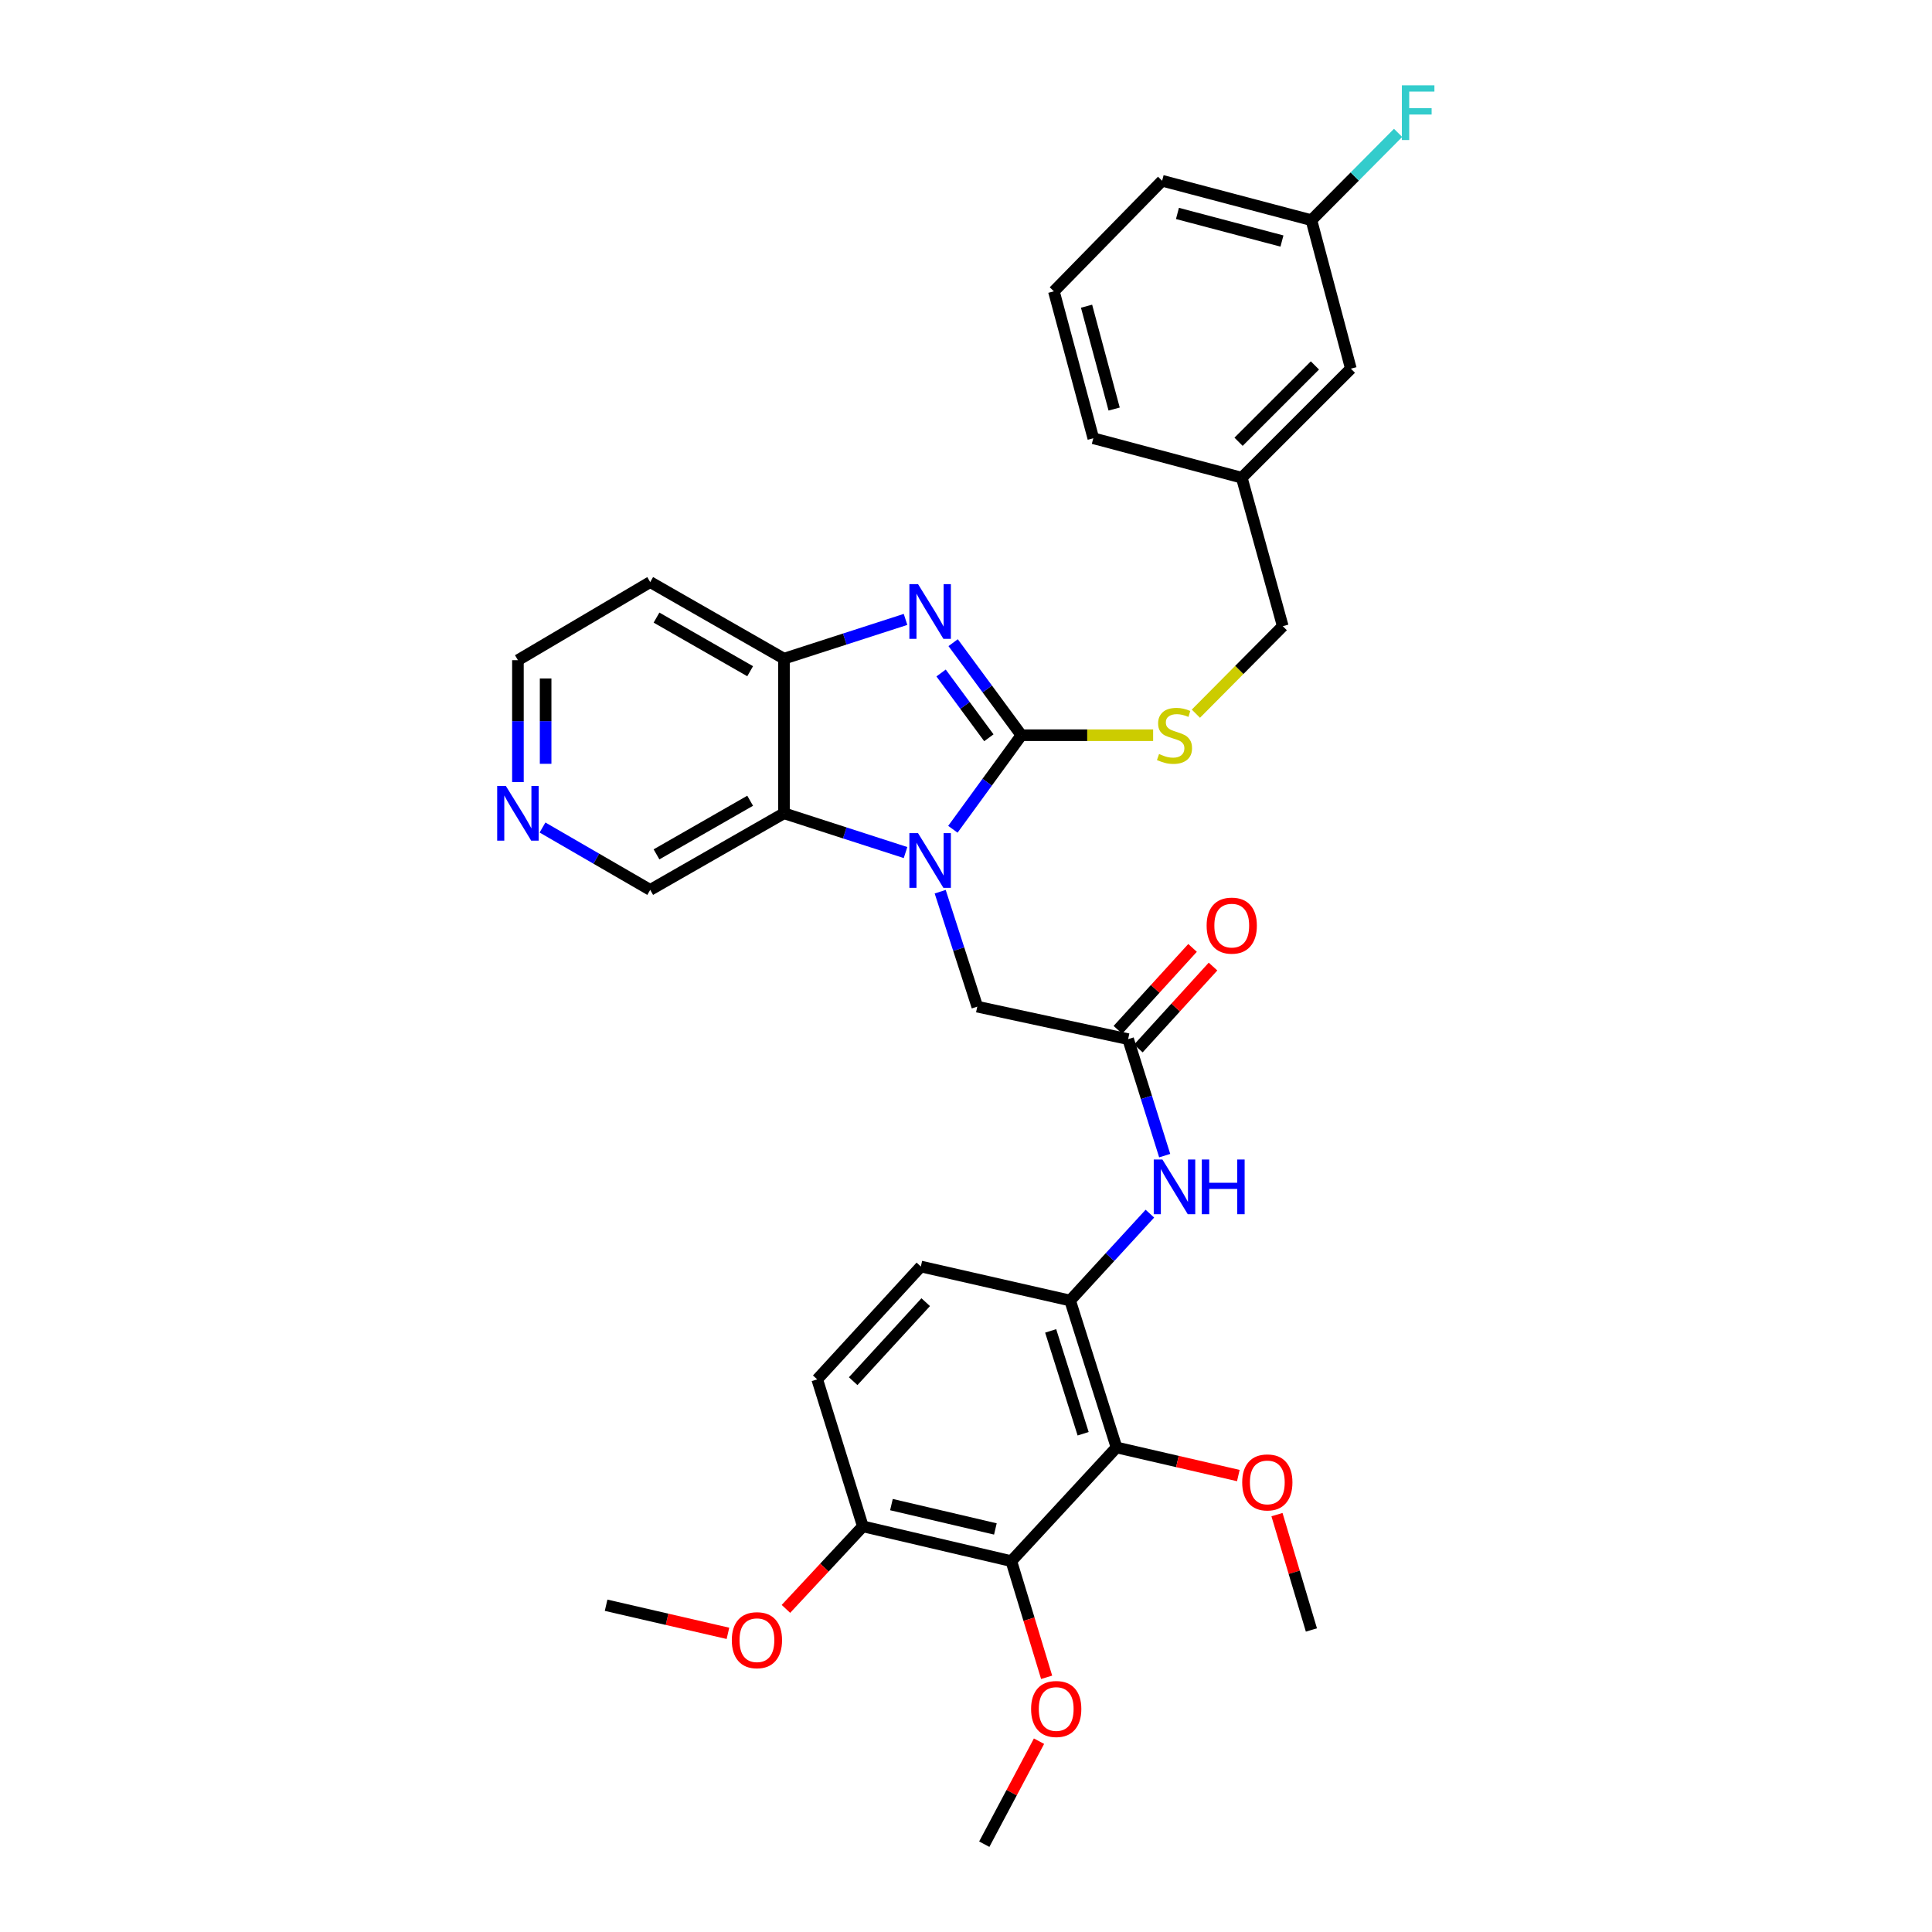 <?xml version='1.0' encoding='iso-8859-1'?>
<svg version='1.1' baseProfile='full'
              xmlns='http://www.w3.org/2000/svg'
                      xmlns:rdkit='http://www.rdkit.org/xml'
                      xmlns:xlink='http://www.w3.org/1999/xlink'
                  xml:space='preserve'
width='1000px' height='1000px' viewBox='0 0 1000 1000'>
<!-- END OF HEADER -->
<rect style='opacity:1.0;fill:#FFFFFF;stroke:none' width='1000' height='1000' x='0' y='0'> </rect>
<path class='bond-0' d='M 528.672,380.547 L 510.94,404.888' style='fill:none;fill-rule:evenodd;stroke:#000000;stroke-width:6px;stroke-linecap:butt;stroke-linejoin:miter;stroke-opacity:1' />
<path class='bond-0' d='M 510.94,404.888 L 493.208,429.229' style='fill:none;fill-rule:evenodd;stroke:#0000FF;stroke-width:6px;stroke-linecap:butt;stroke-linejoin:miter;stroke-opacity:1' />
<path class='bond-1' d='M 528.672,380.547 L 511.008,356.596' style='fill:none;fill-rule:evenodd;stroke:#000000;stroke-width:6px;stroke-linecap:butt;stroke-linejoin:miter;stroke-opacity:1' />
<path class='bond-1' d='M 511.008,356.596 L 493.343,332.646' style='fill:none;fill-rule:evenodd;stroke:#0000FF;stroke-width:6px;stroke-linecap:butt;stroke-linejoin:miter;stroke-opacity:1' />
<path class='bond-1' d='M 511.836,381.87 L 499.471,365.105' style='fill:none;fill-rule:evenodd;stroke:#000000;stroke-width:6px;stroke-linecap:butt;stroke-linejoin:miter;stroke-opacity:1' />
<path class='bond-1' d='M 499.471,365.105 L 487.106,348.339' style='fill:none;fill-rule:evenodd;stroke:#0000FF;stroke-width:6px;stroke-linecap:butt;stroke-linejoin:miter;stroke-opacity:1' />
<path class='bond-9' d='M 528.672,380.547 L 562.764,380.547' style='fill:none;fill-rule:evenodd;stroke:#000000;stroke-width:6px;stroke-linecap:butt;stroke-linejoin:miter;stroke-opacity:1' />
<path class='bond-9' d='M 562.764,380.547 L 596.856,380.547' style='fill:none;fill-rule:evenodd;stroke:#CCCC00;stroke-width:6px;stroke-linecap:butt;stroke-linejoin:miter;stroke-opacity:1' />
<path class='bond-2' d='M 468.705,441.282 L 437.245,431.118' style='fill:none;fill-rule:evenodd;stroke:#0000FF;stroke-width:6px;stroke-linecap:butt;stroke-linejoin:miter;stroke-opacity:1' />
<path class='bond-2' d='M 437.245,431.118 L 405.786,420.954' style='fill:none;fill-rule:evenodd;stroke:#000000;stroke-width:6px;stroke-linecap:butt;stroke-linejoin:miter;stroke-opacity:1' />
<path class='bond-10' d='M 486.642,461.541 L 496.241,491.291' style='fill:none;fill-rule:evenodd;stroke:#0000FF;stroke-width:6px;stroke-linecap:butt;stroke-linejoin:miter;stroke-opacity:1' />
<path class='bond-10' d='M 496.241,491.291 L 505.84,521.04' style='fill:none;fill-rule:evenodd;stroke:#000000;stroke-width:6px;stroke-linecap:butt;stroke-linejoin:miter;stroke-opacity:1' />
<path class='bond-4' d='M 468.705,320.607 L 437.245,330.767' style='fill:none;fill-rule:evenodd;stroke:#0000FF;stroke-width:6px;stroke-linecap:butt;stroke-linejoin:miter;stroke-opacity:1' />
<path class='bond-4' d='M 437.245,330.767 L 405.786,340.928' style='fill:none;fill-rule:evenodd;stroke:#000000;stroke-width:6px;stroke-linecap:butt;stroke-linejoin:miter;stroke-opacity:1' />
<path class='bond-18' d='M 405.786,420.954 L 336.543,460.605' style='fill:none;fill-rule:evenodd;stroke:#000000;stroke-width:6px;stroke-linecap:butt;stroke-linejoin:miter;stroke-opacity:1' />
<path class='bond-18' d='M 388.276,414.462 L 339.806,442.218' style='fill:none;fill-rule:evenodd;stroke:#000000;stroke-width:6px;stroke-linecap:butt;stroke-linejoin:miter;stroke-opacity:1' />
<path class='bond-33' d='M 405.786,420.954 L 405.786,340.928' style='fill:none;fill-rule:evenodd;stroke:#000000;stroke-width:6px;stroke-linecap:butt;stroke-linejoin:miter;stroke-opacity:1' />
<path class='bond-3' d='M 577.903,749.197 L 553.893,673.145' style='fill:none;fill-rule:evenodd;stroke:#000000;stroke-width:6px;stroke-linecap:butt;stroke-linejoin:miter;stroke-opacity:1' />
<path class='bond-3' d='M 560.632,742.104 L 543.825,688.868' style='fill:none;fill-rule:evenodd;stroke:#000000;stroke-width:6px;stroke-linecap:butt;stroke-linejoin:miter;stroke-opacity:1' />
<path class='bond-5' d='M 577.903,749.197 L 523.464,808.04' style='fill:none;fill-rule:evenodd;stroke:#000000;stroke-width:6px;stroke-linecap:butt;stroke-linejoin:miter;stroke-opacity:1' />
<path class='bond-16' d='M 577.903,749.197 L 609.431,756.472' style='fill:none;fill-rule:evenodd;stroke:#000000;stroke-width:6px;stroke-linecap:butt;stroke-linejoin:miter;stroke-opacity:1' />
<path class='bond-16' d='M 609.431,756.472 L 640.959,763.748' style='fill:none;fill-rule:evenodd;stroke:#FF0000;stroke-width:6px;stroke-linecap:butt;stroke-linejoin:miter;stroke-opacity:1' />
<path class='bond-17' d='M 405.786,340.928 L 336.543,301.285' style='fill:none;fill-rule:evenodd;stroke:#000000;stroke-width:6px;stroke-linecap:butt;stroke-linejoin:miter;stroke-opacity:1' />
<path class='bond-17' d='M 388.278,347.422 L 339.807,319.672' style='fill:none;fill-rule:evenodd;stroke:#000000;stroke-width:6px;stroke-linecap:butt;stroke-linejoin:miter;stroke-opacity:1' />
<path class='bond-19' d='M 523.464,808.04 L 532.6,838.106' style='fill:none;fill-rule:evenodd;stroke:#000000;stroke-width:6px;stroke-linecap:butt;stroke-linejoin:miter;stroke-opacity:1' />
<path class='bond-19' d='M 532.6,838.106 L 541.735,868.172' style='fill:none;fill-rule:evenodd;stroke:#FF0000;stroke-width:6px;stroke-linecap:butt;stroke-linejoin:miter;stroke-opacity:1' />
<path class='bond-36' d='M 523.464,808.04 L 446.607,790.034' style='fill:none;fill-rule:evenodd;stroke:#000000;stroke-width:6px;stroke-linecap:butt;stroke-linejoin:miter;stroke-opacity:1' />
<path class='bond-36' d='M 515.205,791.382 L 461.406,778.778' style='fill:none;fill-rule:evenodd;stroke:#000000;stroke-width:6px;stroke-linecap:butt;stroke-linejoin:miter;stroke-opacity:1' />
<path class='bond-6' d='M 553.893,673.145 L 574.537,650.666' style='fill:none;fill-rule:evenodd;stroke:#000000;stroke-width:6px;stroke-linecap:butt;stroke-linejoin:miter;stroke-opacity:1' />
<path class='bond-6' d='M 574.537,650.666 L 595.181,628.187' style='fill:none;fill-rule:evenodd;stroke:#0000FF;stroke-width:6px;stroke-linecap:butt;stroke-linejoin:miter;stroke-opacity:1' />
<path class='bond-12' d='M 553.893,673.145 L 476.63,655.545' style='fill:none;fill-rule:evenodd;stroke:#000000;stroke-width:6px;stroke-linecap:butt;stroke-linejoin:miter;stroke-opacity:1' />
<path class='bond-7' d='M 583.915,537.859 L 505.84,521.04' style='fill:none;fill-rule:evenodd;stroke:#000000;stroke-width:6px;stroke-linecap:butt;stroke-linejoin:miter;stroke-opacity:1' />
<path class='bond-8' d='M 583.915,537.859 L 593.379,568.007' style='fill:none;fill-rule:evenodd;stroke:#000000;stroke-width:6px;stroke-linecap:butt;stroke-linejoin:miter;stroke-opacity:1' />
<path class='bond-8' d='M 593.379,568.007 L 602.843,598.154' style='fill:none;fill-rule:evenodd;stroke:#0000FF;stroke-width:6px;stroke-linecap:butt;stroke-linejoin:miter;stroke-opacity:1' />
<path class='bond-13' d='M 589.212,542.688 L 608.534,521.489' style='fill:none;fill-rule:evenodd;stroke:#000000;stroke-width:6px;stroke-linecap:butt;stroke-linejoin:miter;stroke-opacity:1' />
<path class='bond-13' d='M 608.534,521.489 L 627.857,500.291' style='fill:none;fill-rule:evenodd;stroke:#FF0000;stroke-width:6px;stroke-linecap:butt;stroke-linejoin:miter;stroke-opacity:1' />
<path class='bond-13' d='M 578.618,533.031 L 597.94,511.833' style='fill:none;fill-rule:evenodd;stroke:#000000;stroke-width:6px;stroke-linecap:butt;stroke-linejoin:miter;stroke-opacity:1' />
<path class='bond-13' d='M 597.94,511.833 L 617.263,490.634' style='fill:none;fill-rule:evenodd;stroke:#FF0000;stroke-width:6px;stroke-linecap:butt;stroke-linejoin:miter;stroke-opacity:1' />
<path class='bond-20' d='M 618.986,369.4 L 641.472,346.754' style='fill:none;fill-rule:evenodd;stroke:#CCCC00;stroke-width:6px;stroke-linecap:butt;stroke-linejoin:miter;stroke-opacity:1' />
<path class='bond-20' d='M 641.472,346.754 L 663.957,324.109' style='fill:none;fill-rule:evenodd;stroke:#000000;stroke-width:6px;stroke-linecap:butt;stroke-linejoin:miter;stroke-opacity:1' />
<path class='bond-11' d='M 446.607,790.034 L 422.995,713.966' style='fill:none;fill-rule:evenodd;stroke:#000000;stroke-width:6px;stroke-linecap:butt;stroke-linejoin:miter;stroke-opacity:1' />
<path class='bond-25' d='M 446.607,790.034 L 426.702,811.399' style='fill:none;fill-rule:evenodd;stroke:#000000;stroke-width:6px;stroke-linecap:butt;stroke-linejoin:miter;stroke-opacity:1' />
<path class='bond-25' d='M 426.702,811.399 L 406.797,832.765' style='fill:none;fill-rule:evenodd;stroke:#FF0000;stroke-width:6px;stroke-linecap:butt;stroke-linejoin:miter;stroke-opacity:1' />
<path class='bond-15' d='M 476.63,655.545 L 422.995,713.966' style='fill:none;fill-rule:evenodd;stroke:#000000;stroke-width:6px;stroke-linecap:butt;stroke-linejoin:miter;stroke-opacity:1' />
<path class='bond-15' d='M 479.144,674.002 L 441.6,714.897' style='fill:none;fill-rule:evenodd;stroke:#000000;stroke-width:6px;stroke-linecap:butt;stroke-linejoin:miter;stroke-opacity:1' />
<path class='bond-14' d='M 280.798,428.32 L 308.67,444.462' style='fill:none;fill-rule:evenodd;stroke:#0000FF;stroke-width:6px;stroke-linecap:butt;stroke-linejoin:miter;stroke-opacity:1' />
<path class='bond-14' d='M 308.67,444.462 L 336.543,460.605' style='fill:none;fill-rule:evenodd;stroke:#000000;stroke-width:6px;stroke-linecap:butt;stroke-linejoin:miter;stroke-opacity:1' />
<path class='bond-34' d='M 268.08,404.813 L 268.08,373.261' style='fill:none;fill-rule:evenodd;stroke:#0000FF;stroke-width:6px;stroke-linecap:butt;stroke-linejoin:miter;stroke-opacity:1' />
<path class='bond-34' d='M 268.08,373.261 L 268.08,341.709' style='fill:none;fill-rule:evenodd;stroke:#000000;stroke-width:6px;stroke-linecap:butt;stroke-linejoin:miter;stroke-opacity:1' />
<path class='bond-34' d='M 282.414,395.347 L 282.414,373.261' style='fill:none;fill-rule:evenodd;stroke:#0000FF;stroke-width:6px;stroke-linecap:butt;stroke-linejoin:miter;stroke-opacity:1' />
<path class='bond-34' d='M 282.414,373.261 L 282.414,351.174' style='fill:none;fill-rule:evenodd;stroke:#000000;stroke-width:6px;stroke-linecap:butt;stroke-linejoin:miter;stroke-opacity:1' />
<path class='bond-31' d='M 660.963,783.965 L 669.874,813.817' style='fill:none;fill-rule:evenodd;stroke:#FF0000;stroke-width:6px;stroke-linecap:butt;stroke-linejoin:miter;stroke-opacity:1' />
<path class='bond-31' d='M 669.874,813.817 L 678.785,843.669' style='fill:none;fill-rule:evenodd;stroke:#000000;stroke-width:6px;stroke-linecap:butt;stroke-linejoin:miter;stroke-opacity:1' />
<path class='bond-26' d='M 336.543,301.285 L 268.08,341.709' style='fill:none;fill-rule:evenodd;stroke:#000000;stroke-width:6px;stroke-linecap:butt;stroke-linejoin:miter;stroke-opacity:1' />
<path class='bond-30' d='M 537.794,901.233 L 523.625,927.889' style='fill:none;fill-rule:evenodd;stroke:#FF0000;stroke-width:6px;stroke-linecap:butt;stroke-linejoin:miter;stroke-opacity:1' />
<path class='bond-30' d='M 523.625,927.889 L 509.456,954.545' style='fill:none;fill-rule:evenodd;stroke:#000000;stroke-width:6px;stroke-linecap:butt;stroke-linejoin:miter;stroke-opacity:1' />
<path class='bond-23' d='M 663.957,324.109 L 642.742,247.261' style='fill:none;fill-rule:evenodd;stroke:#000000;stroke-width:6px;stroke-linecap:butt;stroke-linejoin:miter;stroke-opacity:1' />
<path class='bond-21' d='M 699.204,190.823 L 642.742,247.261' style='fill:none;fill-rule:evenodd;stroke:#000000;stroke-width:6px;stroke-linecap:butt;stroke-linejoin:miter;stroke-opacity:1' />
<path class='bond-21' d='M 680.601,189.15 L 641.078,228.657' style='fill:none;fill-rule:evenodd;stroke:#000000;stroke-width:6px;stroke-linecap:butt;stroke-linejoin:miter;stroke-opacity:1' />
<path class='bond-22' d='M 699.204,190.823 L 678.785,113.958' style='fill:none;fill-rule:evenodd;stroke:#000000;stroke-width:6px;stroke-linecap:butt;stroke-linejoin:miter;stroke-opacity:1' />
<path class='bond-24' d='M 678.785,113.958 L 701.217,91.368' style='fill:none;fill-rule:evenodd;stroke:#000000;stroke-width:6px;stroke-linecap:butt;stroke-linejoin:miter;stroke-opacity:1' />
<path class='bond-24' d='M 701.217,91.368 L 723.649,68.778' style='fill:none;fill-rule:evenodd;stroke:#33CCCC;stroke-width:6px;stroke-linecap:butt;stroke-linejoin:miter;stroke-opacity:1' />
<path class='bond-35' d='M 678.785,113.958 L 601.515,93.556' style='fill:none;fill-rule:evenodd;stroke:#000000;stroke-width:6px;stroke-linecap:butt;stroke-linejoin:miter;stroke-opacity:1' />
<path class='bond-35' d='M 663.535,124.757 L 609.446,110.475' style='fill:none;fill-rule:evenodd;stroke:#000000;stroke-width:6px;stroke-linecap:butt;stroke-linejoin:miter;stroke-opacity:1' />
<path class='bond-29' d='M 642.742,247.261 L 565.894,226.842' style='fill:none;fill-rule:evenodd;stroke:#000000;stroke-width:6px;stroke-linecap:butt;stroke-linejoin:miter;stroke-opacity:1' />
<path class='bond-32' d='M 376.783,845.416 L 345.251,838.144' style='fill:none;fill-rule:evenodd;stroke:#FF0000;stroke-width:6px;stroke-linecap:butt;stroke-linejoin:miter;stroke-opacity:1' />
<path class='bond-32' d='M 345.251,838.144 L 313.719,830.871' style='fill:none;fill-rule:evenodd;stroke:#000000;stroke-width:6px;stroke-linecap:butt;stroke-linejoin:miter;stroke-opacity:1' />
<path class='bond-27' d='M 545.491,150.79 L 565.894,226.842' style='fill:none;fill-rule:evenodd;stroke:#000000;stroke-width:6px;stroke-linecap:butt;stroke-linejoin:miter;stroke-opacity:1' />
<path class='bond-27' d='M 562.396,158.483 L 576.678,211.72' style='fill:none;fill-rule:evenodd;stroke:#000000;stroke-width:6px;stroke-linecap:butt;stroke-linejoin:miter;stroke-opacity:1' />
<path class='bond-28' d='M 545.491,150.79 L 601.515,93.556' style='fill:none;fill-rule:evenodd;stroke:#000000;stroke-width:6px;stroke-linecap:butt;stroke-linejoin:miter;stroke-opacity:1' />
<path  class='atom-1' d='M 475.172 431.234
L 484.452 446.234
Q 485.372 447.714, 486.852 450.394
Q 488.332 453.074, 488.412 453.234
L 488.412 431.234
L 492.172 431.234
L 492.172 459.554
L 488.292 459.554
L 478.332 443.154
Q 477.172 441.234, 475.932 439.034
Q 474.732 436.834, 474.372 436.154
L 474.372 459.554
L 470.692 459.554
L 470.692 431.234
L 475.172 431.234
' fill='#0000FF'/>
<path  class='atom-2' d='M 475.172 302.336
L 484.452 317.336
Q 485.372 318.816, 486.852 321.496
Q 488.332 324.176, 488.412 324.336
L 488.412 302.336
L 492.172 302.336
L 492.172 330.656
L 488.292 330.656
L 478.332 314.256
Q 477.172 312.336, 475.932 310.136
Q 474.732 307.936, 474.372 307.256
L 474.372 330.656
L 470.692 330.656
L 470.692 302.336
L 475.172 302.336
' fill='#0000FF'/>
<path  class='atom-9' d='M 601.658 600.158
L 610.938 615.158
Q 611.858 616.638, 613.338 619.318
Q 614.818 621.998, 614.898 622.158
L 614.898 600.158
L 618.658 600.158
L 618.658 628.478
L 614.778 628.478
L 604.818 612.078
Q 603.658 610.158, 602.418 607.958
Q 601.218 605.758, 600.858 605.078
L 600.858 628.478
L 597.178 628.478
L 597.178 600.158
L 601.658 600.158
' fill='#0000FF'/>
<path  class='atom-9' d='M 622.058 600.158
L 625.898 600.158
L 625.898 612.198
L 640.378 612.198
L 640.378 600.158
L 644.218 600.158
L 644.218 628.478
L 640.378 628.478
L 640.378 615.398
L 625.898 615.398
L 625.898 628.478
L 622.058 628.478
L 622.058 600.158
' fill='#0000FF'/>
<path  class='atom-10' d='M 599.918 390.267
Q 600.238 390.387, 601.558 390.947
Q 602.878 391.507, 604.318 391.867
Q 605.798 392.187, 607.238 392.187
Q 609.918 392.187, 611.478 390.907
Q 613.038 389.587, 613.038 387.307
Q 613.038 385.747, 612.238 384.787
Q 611.478 383.827, 610.278 383.307
Q 609.078 382.787, 607.078 382.187
Q 604.558 381.427, 603.038 380.707
Q 601.558 379.987, 600.478 378.467
Q 599.438 376.947, 599.438 374.387
Q 599.438 370.827, 601.838 368.627
Q 604.278 366.427, 609.078 366.427
Q 612.358 366.427, 616.078 367.987
L 615.158 371.067
Q 611.758 369.667, 609.198 369.667
Q 606.438 369.667, 604.918 370.827
Q 603.398 371.947, 603.438 373.907
Q 603.438 375.427, 604.198 376.347
Q 604.998 377.267, 606.118 377.787
Q 607.278 378.307, 609.198 378.907
Q 611.758 379.707, 613.278 380.507
Q 614.798 381.307, 615.878 382.947
Q 616.998 384.547, 616.998 387.307
Q 616.998 391.227, 614.358 393.347
Q 611.758 395.427, 607.398 395.427
Q 604.878 395.427, 602.958 394.867
Q 601.078 394.347, 598.838 393.427
L 599.918 390.267
' fill='#CCCC00'/>
<path  class='atom-14' d='M 624.55 479.097
Q 624.55 472.297, 627.91 468.497
Q 631.27 464.697, 637.55 464.697
Q 643.83 464.697, 647.19 468.497
Q 650.55 472.297, 650.55 479.097
Q 650.55 485.977, 647.15 489.897
Q 643.75 493.777, 637.55 493.777
Q 631.31 493.777, 627.91 489.897
Q 624.55 486.017, 624.55 479.097
M 637.55 490.577
Q 641.87 490.577, 644.19 487.697
Q 646.55 484.777, 646.55 479.097
Q 646.55 473.537, 644.19 470.737
Q 641.87 467.897, 637.55 467.897
Q 633.23 467.897, 630.87 470.697
Q 628.55 473.497, 628.55 479.097
Q 628.55 484.817, 630.87 487.697
Q 633.23 490.577, 637.55 490.577
' fill='#FF0000'/>
<path  class='atom-15' d='M 261.82 406.794
L 271.1 421.794
Q 272.02 423.274, 273.5 425.954
Q 274.98 428.634, 275.06 428.794
L 275.06 406.794
L 278.82 406.794
L 278.82 435.114
L 274.94 435.114
L 264.98 418.714
Q 263.82 416.794, 262.58 414.594
Q 261.38 412.394, 261.02 411.714
L 261.02 435.114
L 257.34 435.114
L 257.34 406.794
L 261.82 406.794
' fill='#0000FF'/>
<path  class='atom-17' d='M 642.962 767.29
Q 642.962 760.49, 646.322 756.69
Q 649.682 752.89, 655.962 752.89
Q 662.242 752.89, 665.602 756.69
Q 668.962 760.49, 668.962 767.29
Q 668.962 774.17, 665.562 778.09
Q 662.162 781.97, 655.962 781.97
Q 649.722 781.97, 646.322 778.09
Q 642.962 774.21, 642.962 767.29
M 655.962 778.77
Q 660.282 778.77, 662.602 775.89
Q 664.962 772.97, 664.962 767.29
Q 664.962 761.73, 662.602 758.93
Q 660.282 756.09, 655.962 756.09
Q 651.642 756.09, 649.282 758.89
Q 646.962 761.69, 646.962 767.29
Q 646.962 773.01, 649.282 775.89
Q 651.642 778.77, 655.962 778.77
' fill='#FF0000'/>
<path  class='atom-20' d='M 533.694 884.57
Q 533.694 877.77, 537.054 873.97
Q 540.414 870.17, 546.694 870.17
Q 552.974 870.17, 556.334 873.97
Q 559.694 877.77, 559.694 884.57
Q 559.694 891.45, 556.294 895.37
Q 552.894 899.25, 546.694 899.25
Q 540.454 899.25, 537.054 895.37
Q 533.694 891.49, 533.694 884.57
M 546.694 896.05
Q 551.014 896.05, 553.334 893.17
Q 555.694 890.25, 555.694 884.57
Q 555.694 879.01, 553.334 876.21
Q 551.014 873.37, 546.694 873.37
Q 542.374 873.37, 540.014 876.17
Q 537.694 878.97, 537.694 884.57
Q 537.694 890.29, 540.014 893.17
Q 542.374 896.05, 546.694 896.05
' fill='#FF0000'/>
<path  class='atom-25' d='M 725.609 44.165
L 742.449 44.165
L 742.449 47.405
L 729.409 47.405
L 729.409 56.005
L 741.009 56.005
L 741.009 59.285
L 729.409 59.285
L 729.409 72.485
L 725.609 72.485
L 725.609 44.165
' fill='#33CCCC'/>
<path  class='atom-26' d='M 378.786 848.957
Q 378.786 842.157, 382.146 838.357
Q 385.506 834.557, 391.786 834.557
Q 398.066 834.557, 401.426 838.357
Q 404.786 842.157, 404.786 848.957
Q 404.786 855.837, 401.386 859.757
Q 397.986 863.637, 391.786 863.637
Q 385.546 863.637, 382.146 859.757
Q 378.786 855.877, 378.786 848.957
M 391.786 860.437
Q 396.106 860.437, 398.426 857.557
Q 400.786 854.637, 400.786 848.957
Q 400.786 843.397, 398.426 840.597
Q 396.106 837.757, 391.786 837.757
Q 387.466 837.757, 385.106 840.557
Q 382.786 843.357, 382.786 848.957
Q 382.786 854.677, 385.106 857.557
Q 387.466 860.437, 391.786 860.437
' fill='#FF0000'/>
</svg>
